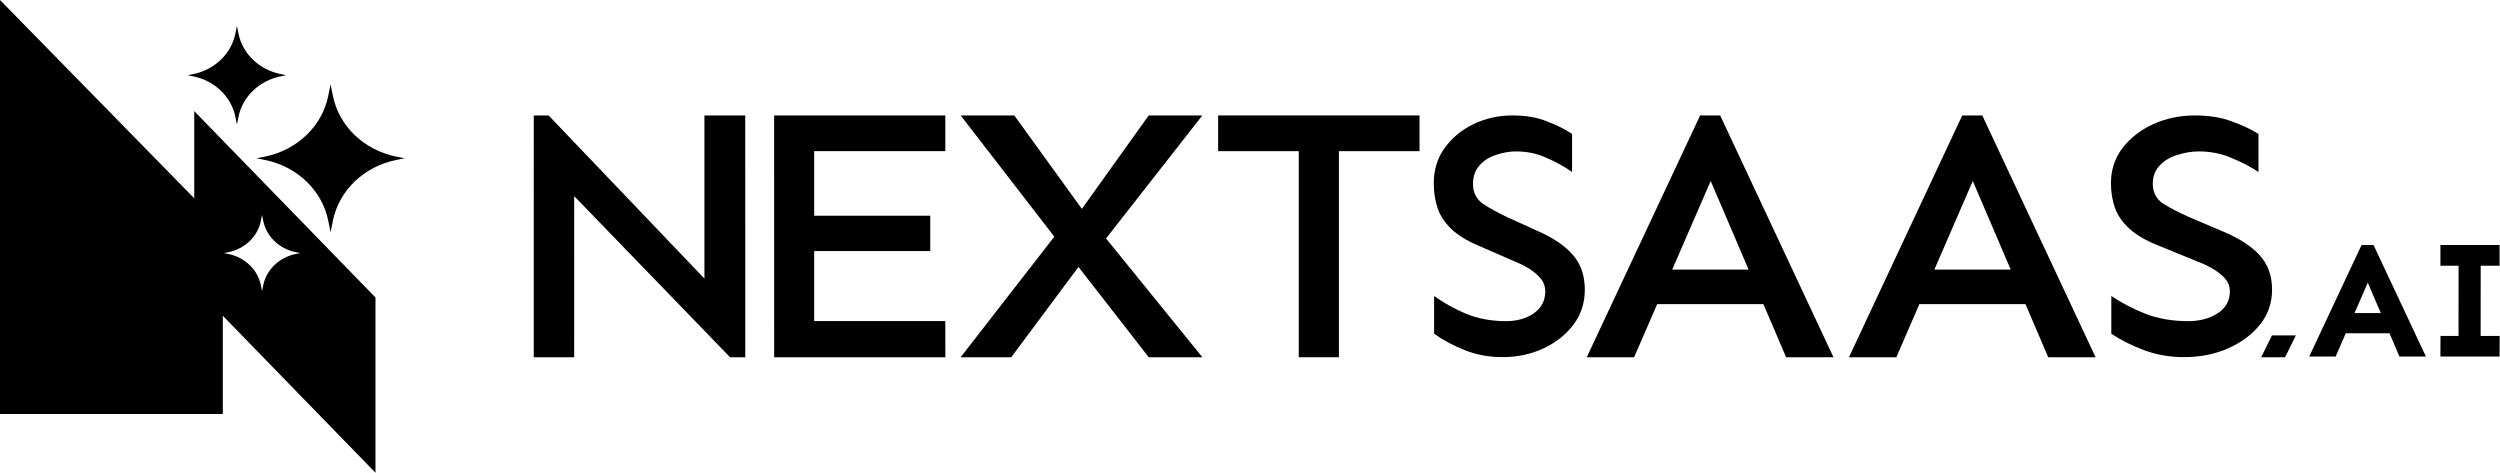 <svg width="2014" height="381" viewBox="0 0 2014 381" fill="none" xmlns="http://www.w3.org/2000/svg">
<path d="M266.313 187.203L268.142 178.004C273.029 153.433 293.255 134.028 319.4 128.828L326.001 127.515L319.4 126.203C293.255 121.003 273.029 101.598 268.142 77.026L266.313 67.828L264.483 77.026C259.597 101.598 239.37 121.003 213.225 126.203L206.625 127.515L213.225 128.828C239.37 134.028 259.597 153.433 264.483 178.004L266.313 187.203Z" fill="black"/>
<path d="M190.866 100.385L192.086 94.253C195.344 77.872 208.828 64.935 226.258 61.469L230.658 60.593L226.258 59.718C208.828 56.252 195.344 43.315 192.086 26.934L190.866 20.802L189.646 26.934C186.389 43.315 172.904 56.252 155.475 59.718L151.074 60.593L155.475 61.469C172.904 64.935 186.389 77.872 189.646 94.253L190.866 100.385Z" fill="black"/>
<path fill-rule="evenodd" clip-rule="evenodd" d="M302.486 239.654V380.838L156.492 230.716V89.532L302.486 239.654ZM210.169 177.873C207.652 190.531 197.231 200.528 183.763 203.207L180.362 203.883L183.763 204.56C197.231 207.238 207.652 217.234 210.169 229.892L211.111 234.63L212.053 229.892C214.57 217.234 224.99 207.238 238.459 204.56L241.859 203.883L238.459 203.207C224.99 200.528 214.57 190.531 212.053 177.873L211.111 173.135L210.169 177.873Z" fill="black"/>
<path fill-rule="evenodd" clip-rule="evenodd" d="M179.5 183.256V333.5H0V0L179.5 183.256Z" fill="black"/>
<path d="M2012.67 213.09H2011.67L1997.45 213.084L1997.4 271.637H2012.74L2012.73 272.642L2012.67 285.236L2012.67 286.231H1967L1967 285.226L1967.06 272.632L1967.07 271.637H1981.59L1981.63 213.078L1968 213.073H1967V198.374H1968L2011.67 198.391H2012.67V213.09Z" fill="black" stroke="black" stroke-width="2"/>
<path d="M1911.5 198.391L1911.77 198.966L1952.07 284.806L1952.74 286.23H1933.66L1933.4 285.625L1925.63 267.504H1889.09L1881.2 285.63L1880.94 286.23H1861.87L1862.54 284.806L1902.84 198.966L1903.11 198.391H1911.5ZM1895.31 253.208H1919.5L1907.49 225.222L1895.31 253.208Z" fill="black" stroke="black" stroke-width="2"/>
<path d="M1821.6 287.8L1830.27 270.214L1849.54 270.214L1840.87 287.8L1821.6 287.8Z" fill="black"/>
<path d="M1759.42 287.698C1747.99 287.698 1737.25 285.823 1727.19 282.071C1717.14 278.32 1708.37 273.912 1700.88 268.848V238.461C1708.96 243.901 1718.13 248.684 1728.38 252.81C1738.82 256.749 1750.25 258.719 1762.67 258.719C1771.94 258.719 1779.82 256.656 1786.33 252.529C1793.03 248.215 1796.38 242.306 1796.38 234.803C1796.38 230.677 1795 227.113 1792.24 224.112C1789.48 221.111 1786.13 218.485 1782.19 216.234C1778.24 213.983 1774.2 212.107 1770.06 210.607L1738.43 197.664C1728.57 193.725 1720.88 189.224 1715.37 184.159C1709.85 179.095 1706 173.562 1703.83 167.559C1701.67 161.369 1700.58 154.711 1700.58 147.583C1700.58 136.891 1703.64 127.513 1709.75 119.447C1716.06 111.194 1724.33 104.723 1734.58 100.034C1745.03 95.344 1756.17 93 1767.99 93C1779.62 93 1789.58 94.594 1797.86 97.783C1806.33 100.784 1813.53 104.16 1819.44 107.912V138.58C1813.33 134.453 1806.14 130.702 1797.86 127.325C1789.78 123.761 1780.91 121.979 1771.25 121.979C1765.73 121.979 1760.01 122.917 1754.1 124.793C1748.38 126.481 1743.65 129.295 1739.91 133.234C1736.16 137.173 1734.29 142.143 1734.29 148.146C1734.29 155.086 1737.15 160.432 1742.86 164.183C1748.58 167.747 1755.48 171.311 1763.56 174.875L1789.28 185.847C1803.08 191.475 1813.33 197.946 1820.03 205.261C1826.93 212.576 1830.38 221.955 1830.38 233.397C1830.38 244.088 1827.13 253.467 1820.62 261.532C1814.12 269.598 1805.54 275.975 1794.9 280.665C1784.26 285.354 1772.43 287.698 1759.42 287.698Z" fill="black"/>
<path d="M1489.52 287.8L1580.77 93H1596.92L1688.21 287.8H1650.05L1589.28 145.806L1527.69 287.8H1489.52ZM1535.27 245.036V217.182H1644.76V245.036H1535.27Z" fill="black"/>
<path d="M1278.28 287.8L1369.62 93H1385.77L1477.06 287.8H1438.9L1378.14 145.806L1316.44 287.8H1278.28ZM1324.12 245.036V217.182H1433.62V245.036H1324.12Z" fill="black"/>
<path d="M1210.2 287.698C1199.48 287.698 1189.41 285.823 1179.99 282.071C1170.56 278.32 1162.34 273.912 1155.32 268.848V238.461C1162.89 243.901 1171.49 248.684 1181.09 252.81C1190.89 256.749 1201.61 258.719 1213.25 258.719C1221.93 258.719 1229.33 256.656 1235.42 252.529C1241.71 248.215 1244.85 242.306 1244.85 234.803C1244.85 230.677 1243.56 227.113 1240.97 224.112C1238.38 221.111 1235.24 218.485 1231.54 216.234C1227.85 213.983 1224.06 212.107 1220.18 210.607L1190.52 197.664C1181.28 193.725 1174.07 189.224 1168.9 184.159C1163.72 179.095 1160.12 173.562 1158.09 167.559C1156.06 161.369 1155.04 154.711 1155.04 147.583C1155.04 136.891 1157.9 127.513 1163.63 119.447C1169.55 111.194 1177.31 104.723 1186.92 100.034C1196.71 95.344 1207.15 93 1218.24 93C1229.14 93 1238.47 94.594 1246.23 97.783C1254.18 100.784 1260.93 104.16 1266.47 107.912V138.58C1260.74 134.453 1254 130.702 1246.23 127.325C1238.66 123.761 1230.34 121.979 1221.29 121.979C1216.11 121.979 1210.75 122.917 1205.21 124.793C1199.85 126.481 1195.42 129.295 1191.91 133.234C1188.39 137.173 1186.64 142.143 1186.64 148.146C1186.64 155.086 1189.32 160.432 1194.68 164.183C1200.04 167.747 1206.5 171.311 1214.08 174.875L1238.2 185.847C1251.13 191.475 1260.74 197.946 1267.02 205.261C1273.49 212.576 1276.73 221.955 1276.73 233.397C1276.73 244.088 1273.68 253.467 1267.58 261.532C1261.48 269.598 1253.44 275.975 1243.46 280.665C1233.48 285.354 1222.4 287.698 1210.2 287.698Z" fill="black"/>
<path d="M1046.29 287.8V93H1078.63V287.8H1046.29ZM981.336 121.769V93H1143.58V121.769H981.336Z" fill="black"/>
<path d="M773.879 287.8L849.352 190.64L773.906 93H817.105L871.559 168.264L925.406 93H968.605L891.029 192.093L968.632 287.8H925.433L868.821 215.05L814.644 287.8H773.879Z" fill="black"/>
<path d="M623.664 287.8L623.637 93H761.548V121.769H655.895V258.639H761.548L761.575 287.8H623.664ZM643.465 202.264V173.785H749.414V202.264H643.465Z" fill="black"/>
<path d="M588.138 287.8L462.582 157.996L462.555 287.8H429.977L430.004 93H441.959L567.488 224.436V93H600.365L600.392 287.8H588.138Z" fill="black"/>
</svg>

